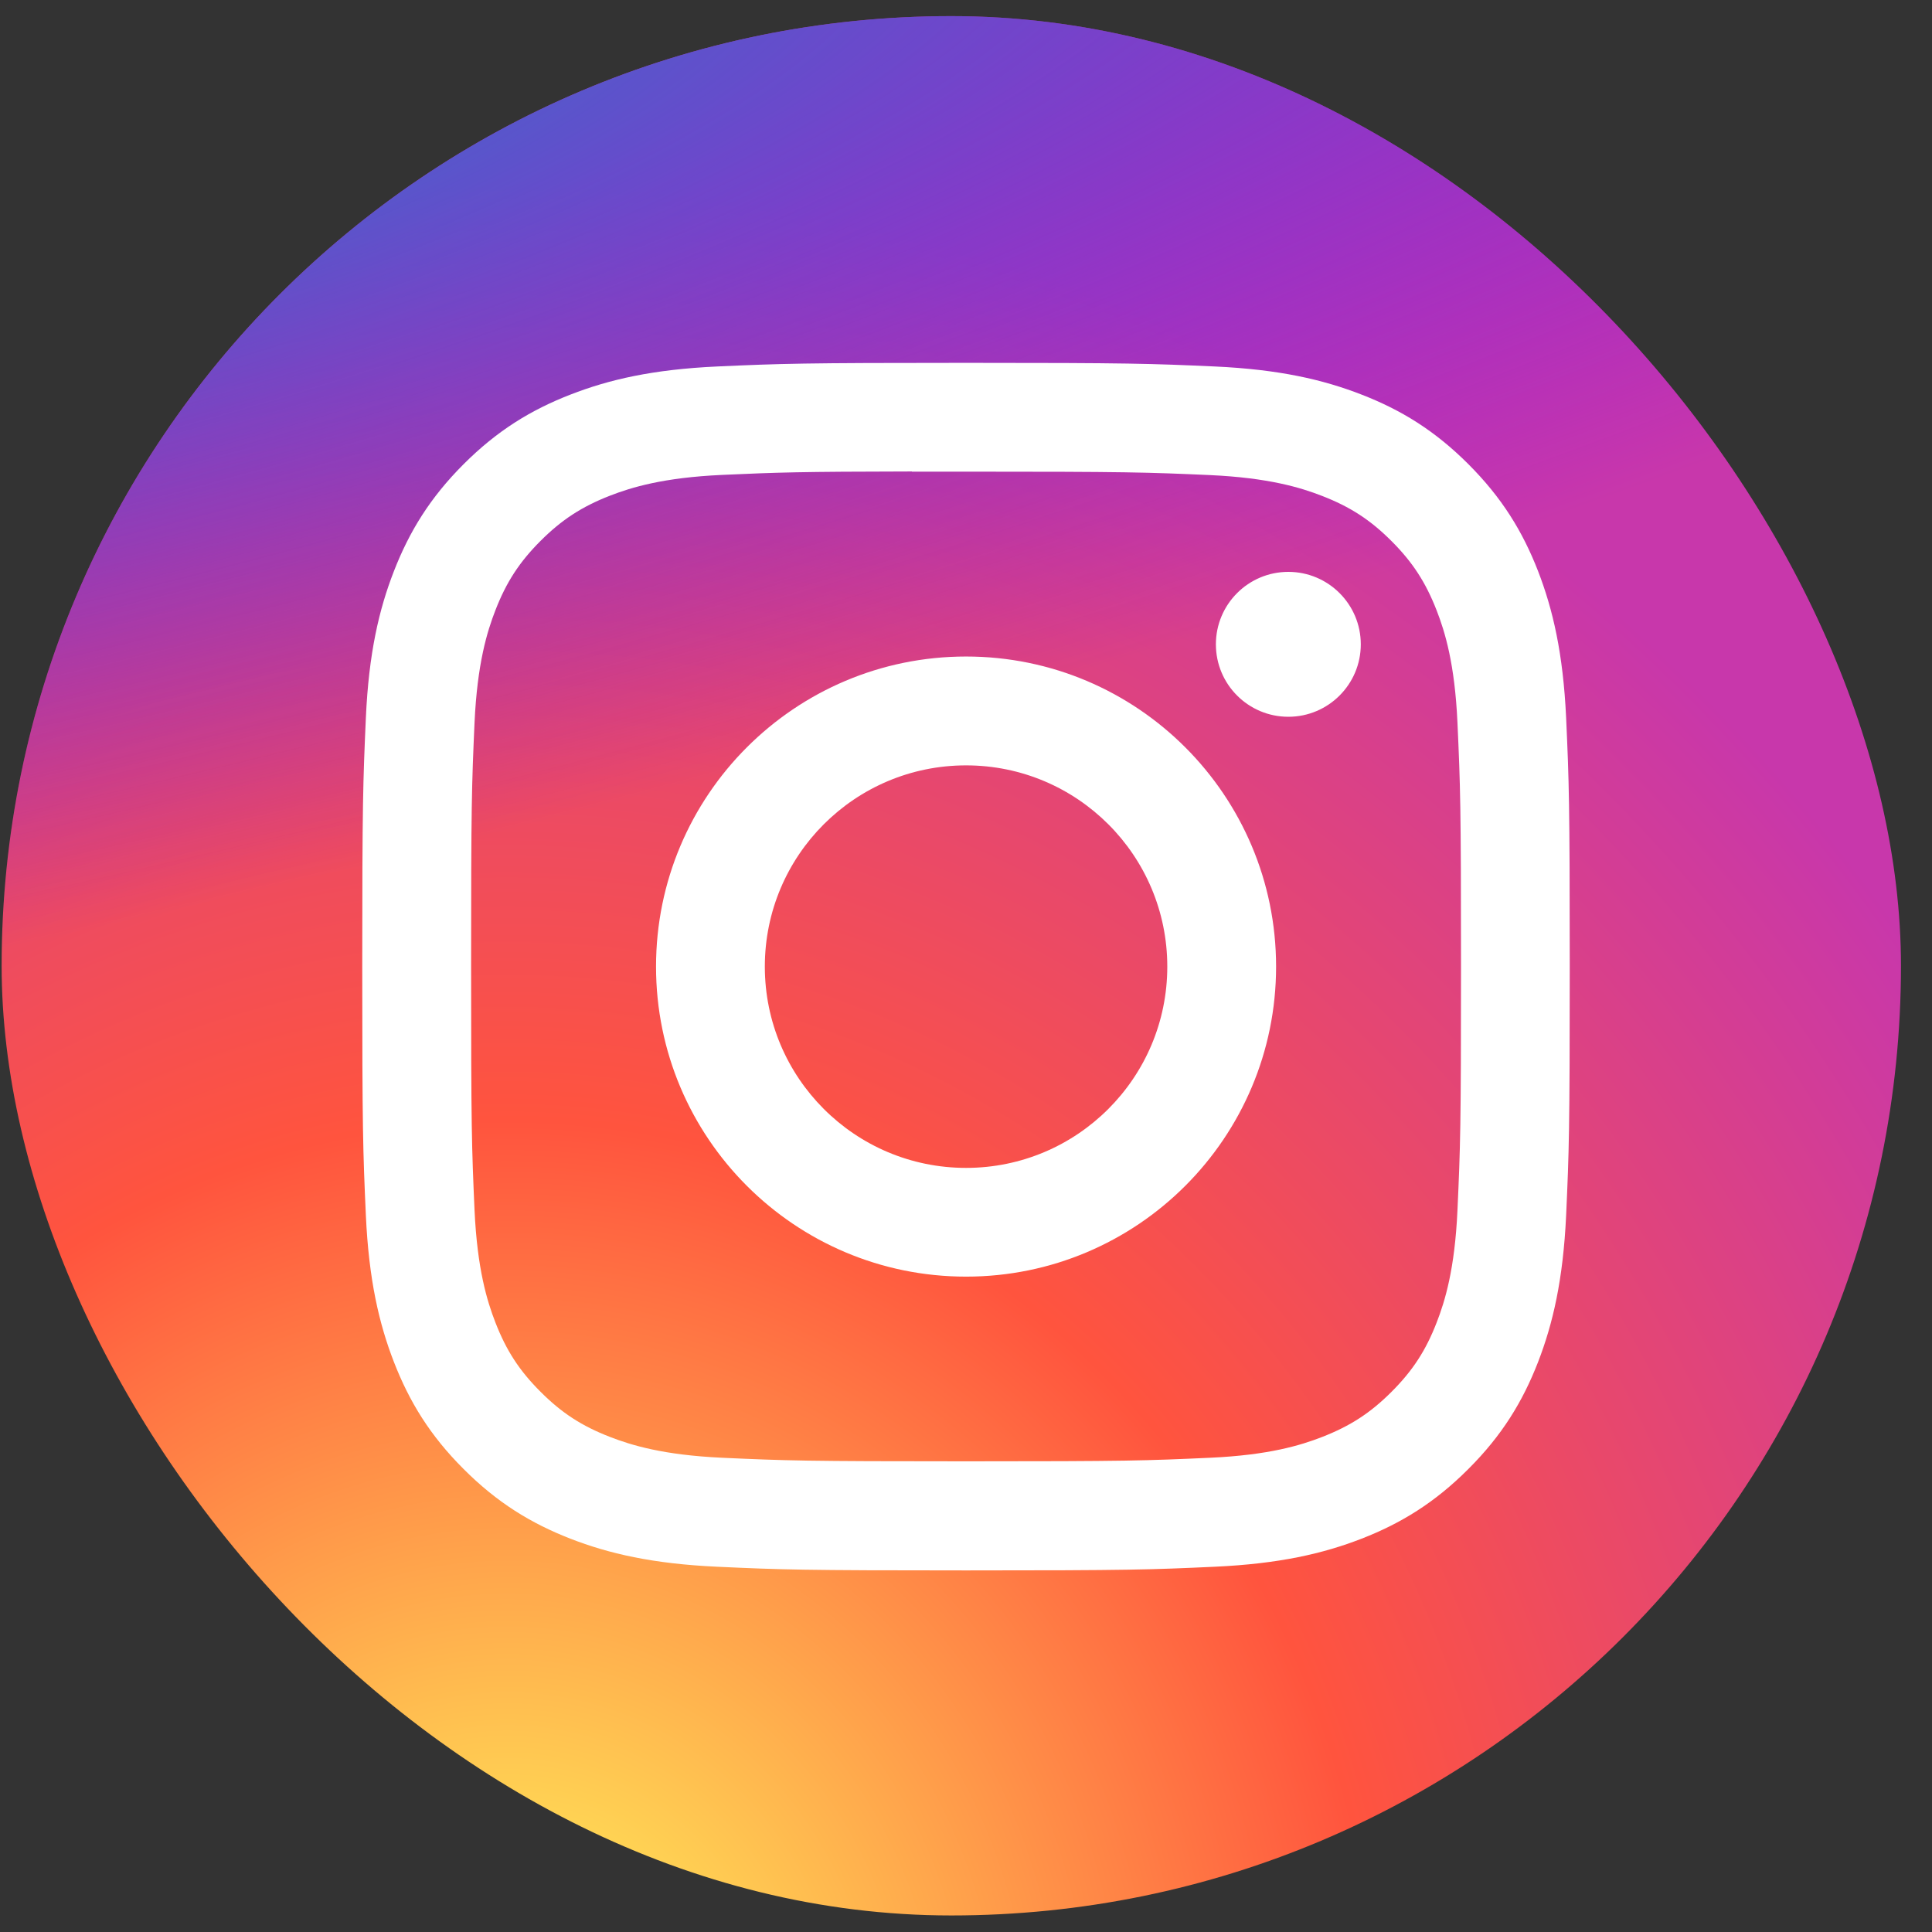 <svg width="32" height="32" viewBox="0 0 32 32" fill="none" xmlns="http://www.w3.org/2000/svg">
<rect x="0" y="0" width="32" height="32" fill="#333333" stroke="none"/>
<rect x="0.027" y="0.267" width="31.459" height="31.459" rx="15.73" fill="url(#paint0_radial_3133_2433)"/>
<rect x="0.027" y="0.267" width="31.459" height="31.459" rx="15.73" fill="url(#paint1_radial_3133_2433)"/>
<path d="M16.001 6.01C13.285 6.01 12.944 6.022 11.878 6.07C10.813 6.119 10.086 6.287 9.45 6.535C8.793 6.79 8.235 7.132 7.679 7.688C7.123 8.244 6.781 8.802 6.525 9.459C6.277 10.095 6.108 10.822 6.06 11.886C6.013 12.953 6 13.294 6 16.01C6 18.726 6.012 19.066 6.06 20.133C6.109 21.197 6.278 21.924 6.525 22.56C6.781 23.218 7.122 23.776 7.678 24.331C8.234 24.888 8.792 25.23 9.449 25.486C10.085 25.733 10.812 25.901 11.877 25.95C12.943 25.999 13.284 26.011 16 26.011C18.716 26.011 19.056 25.999 20.122 25.95C21.187 25.901 21.914 25.733 22.551 25.486C23.208 25.23 23.765 24.888 24.321 24.331C24.877 23.776 25.219 23.218 25.475 22.56C25.721 21.924 25.89 21.197 25.94 20.133C25.988 19.066 26 18.726 26 16.01C26 13.294 25.988 12.953 25.94 11.887C25.89 10.822 25.721 10.095 25.475 9.459C25.219 8.802 24.877 8.244 24.321 7.688C23.765 7.132 23.208 6.79 22.55 6.535C21.913 6.287 21.185 6.119 20.121 6.07C19.054 6.022 18.715 6.01 15.998 6.01H16.001ZM15.104 7.812C15.37 7.812 15.667 7.812 16.001 7.812C18.671 7.812 18.987 7.822 20.042 7.869C21.017 7.914 21.546 8.077 21.898 8.214C22.365 8.395 22.698 8.612 23.048 8.962C23.398 9.312 23.614 9.645 23.796 10.112C23.933 10.464 24.096 10.993 24.14 11.968C24.188 13.022 24.199 13.339 24.199 16.008C24.199 18.677 24.188 18.993 24.14 20.048C24.096 21.023 23.933 21.552 23.796 21.904C23.615 22.371 23.398 22.703 23.048 23.053C22.698 23.403 22.365 23.619 21.898 23.801C21.546 23.938 21.017 24.101 20.042 24.145C18.988 24.193 18.671 24.204 16.001 24.204C13.331 24.204 13.014 24.193 11.96 24.145C10.985 24.1 10.456 23.937 10.103 23.8C9.636 23.619 9.303 23.403 8.953 23.052C8.603 22.703 8.386 22.37 8.205 21.903C8.068 21.551 7.905 21.022 7.86 20.047C7.813 18.993 7.803 18.676 7.803 16.005C7.803 13.335 7.813 13.02 7.86 11.966C7.905 10.991 8.068 10.461 8.205 10.109C8.386 9.642 8.603 9.309 8.953 8.959C9.303 8.609 9.636 8.392 10.103 8.21C10.456 8.073 10.985 7.91 11.96 7.866C12.883 7.824 13.24 7.812 15.104 7.809V7.812ZM21.339 9.472C20.676 9.472 20.139 10.009 20.139 10.672C20.139 11.335 20.676 11.872 21.339 11.872C22.001 11.872 22.539 11.335 22.539 10.672C22.539 10.009 22.001 9.472 21.339 9.472V9.472ZM16.001 10.874C13.165 10.874 10.866 13.174 10.866 16.01C10.866 18.846 13.165 21.145 16.001 21.145C18.837 21.145 21.136 18.846 21.136 16.01C21.136 13.174 18.837 10.874 16.001 10.874H16.001ZM16.001 12.677C17.842 12.677 19.334 14.169 19.334 16.01C19.334 17.851 17.842 19.344 16.001 19.344C14.16 19.344 12.668 17.851 12.668 16.01C12.668 14.169 14.16 12.677 16.001 12.677Z" fill="white"/>
<defs>
<radialGradient id="paint0_radial_3133_2433" cx="0" cy="0" r="1" gradientUnits="userSpaceOnUse" gradientTransform="translate(8.384 34.15) rotate(-90) scale(31.179 28.999)">
<stop stop-color="#FFDD55"/>
<stop offset="0.1" stop-color="#FFDD55"/>
<stop offset="0.5" stop-color="#FF543E"/>
<stop offset="1" stop-color="#C837AB"/>
</radialGradient>
<radialGradient id="paint1_radial_3133_2433" cx="0" cy="0" r="1" gradientUnits="userSpaceOnUse" gradientTransform="translate(-5.243 2.533) rotate(78.681) scale(13.937 57.449)">
<stop stop-color="#3771C8"/>
<stop offset="0.128" stop-color="#3771C8"/>
<stop offset="1" stop-color="#6600FF" stop-opacity="0"/>
</radialGradient>
</defs>
</svg>
